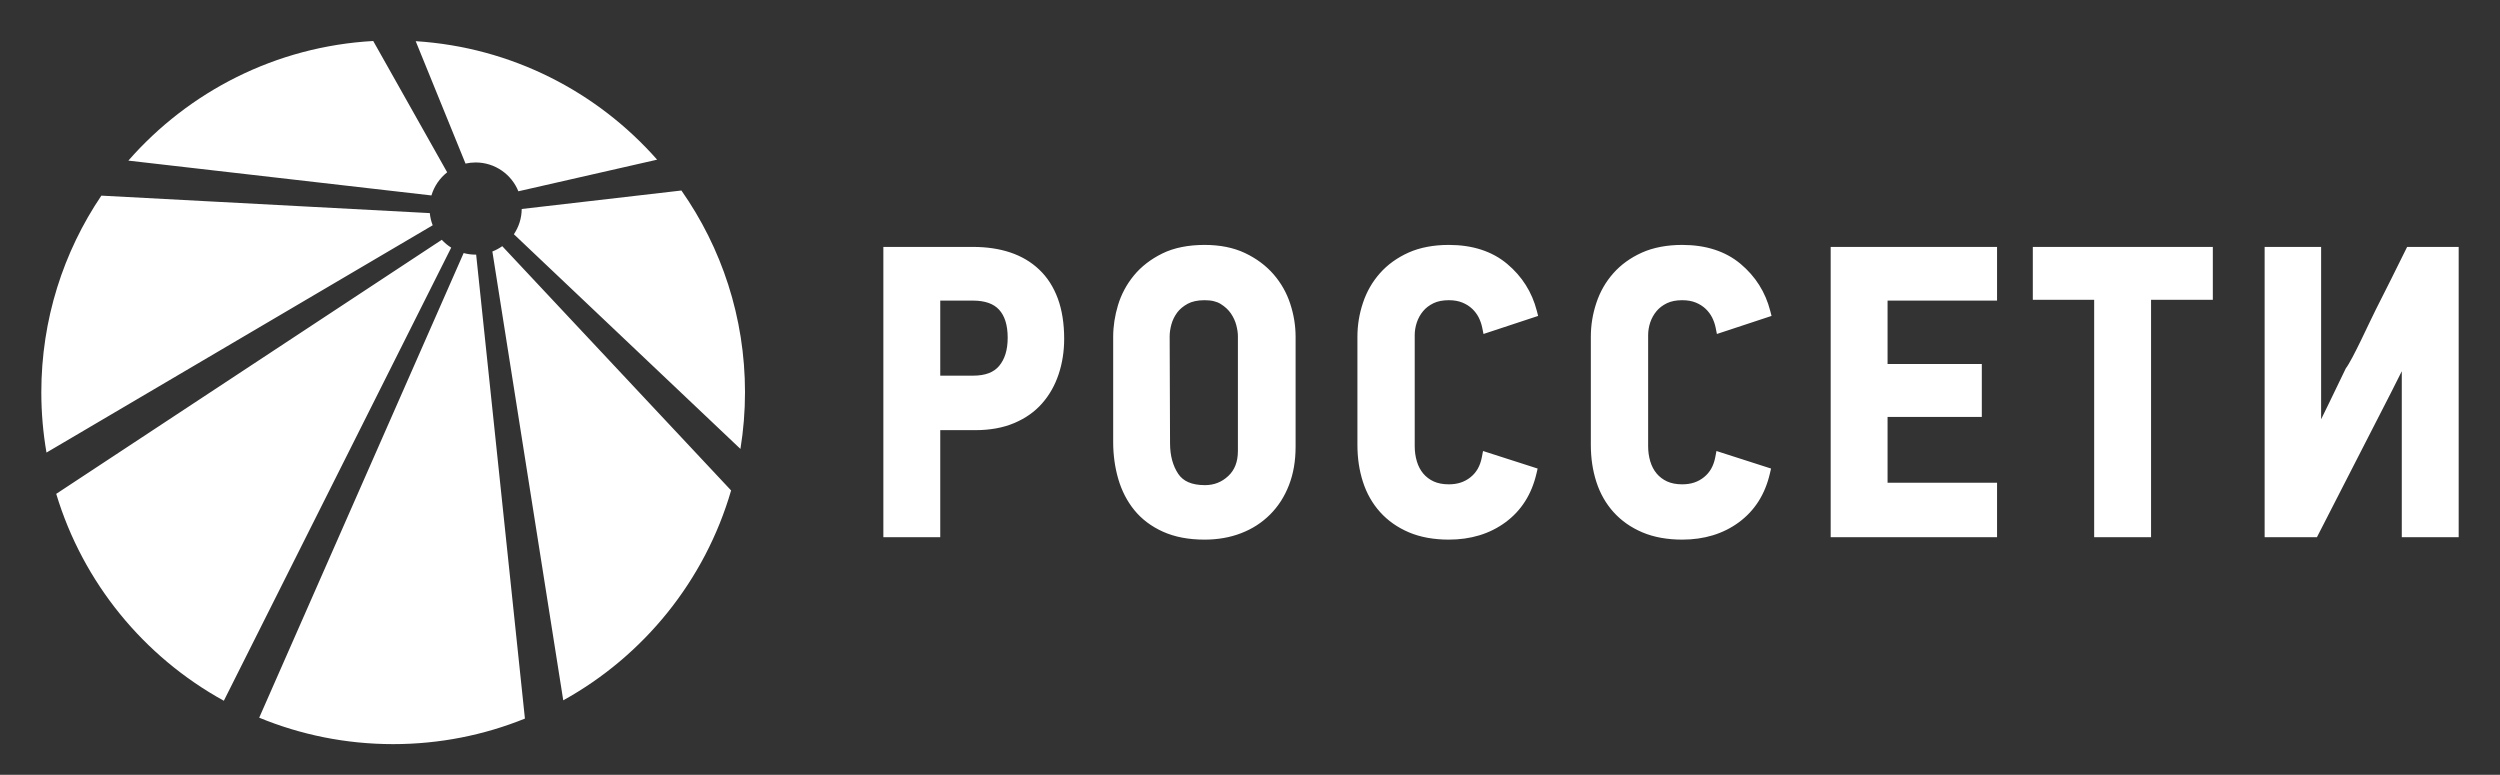 <svg xmlns="http://www.w3.org/2000/svg" xml:space="preserve" width="242px" height="75px" version="1.1" style="shape-rendering:geometricPrecision; text-rendering:geometricPrecision; image-rendering:optimizeQuality; fill-rule:evenodd; clip-rule:evenodd"
viewBox="0 0 242 75"
 xmlns:xlink="http://www.w3.org/1999/xlink">
 <rect x="0" y="0" width="242" height="75" fill="#333333" stroke="none"/>
 <defs>
  <style type="text/css">
   <![CDATA[
    .fil0 {fill:white}
   ]]>
  </style>
 </defs>
  <path class="fil0" d="M103.012 32.789c0,1.219 -0.178,2.362 -0.534,3.43 -0.18,0.541 -0.403,1.046 -0.668,1.514 -0.267,0.471 -0.578,0.909 -0.932,1.312 -0.357,0.408 -0.762,0.771 -1.216,1.091 -0.445,0.314 -0.941,0.587 -1.485,0.817 -0.541,0.228 -1.126,0.401 -1.754,0.514 -0.627,0.114 -1.29,0.171 -1.987,0.171l-3.419 0 0 10.365 -5.507 0 0 -28.101 8.693 0c0.657,0 1.285,0.045 1.883,0.133 0.595,0.088 1.163,0.222 1.702,0.401 0.542,0.181 1.046,0.409 1.511,0.683 0.465,0.273 0.895,0.597 1.29,0.971 0.398,0.376 0.746,0.797 1.046,1.264 0.299,0.467 0.553,0.982 0.761,1.542 0.204,0.552 0.359,1.158 0.462,1.817 0.103,0.654 0.154,1.347 0.154,2.076zm-62.772 -28.803c9.297,0.587 17.579,4.903 23.37,11.47l-13.431 3.06c-0.661,-1.636 -2.264,-2.79 -4.137,-2.79 -0.336,0 -0.664,0.038 -0.979,0.108l-4.823 -11.848zm25.721 14.455c3.878,5.53 6.156,12.264 6.156,19.531 0,1.868 -0.153,3.699 -0.442,5.484l-21.93 -20.781c0.472,-0.699 0.75,-1.54 0.758,-2.445l15.458 -1.789zm4.81 29.034c-2.529,8.723 -8.453,16.003 -16.248,20.316l-6.861 -43.446c0.341,-0.133 0.662,-0.307 0.956,-0.515l22.153 23.645zm-19.958 22.084c-3.94,1.593 -8.245,2.472 -12.755,2.472 -4.592,0 -8.97,-0.911 -12.967,-2.559l19.79 -44.976c0.37,0.099 0.759,0.153 1.161,0.153l0.05 -0.001 4.721 44.911zm-29.145 -1.726c-7.733,-4.254 -13.634,-11.424 -16.225,-20.028l37.321 -24.593c0.268,0.292 0.575,0.547 0.913,0.758l-22.009 43.863zm-17.168 -24.024c-0.328,-1.896 -0.5,-3.846 -0.5,-5.837 0,-7.05 2.142,-13.6 5.812,-19.034l31.792 1.691c0.04,0.412 0.136,0.807 0.281,1.178l-37.385 22.002zm7.925 -28.261c5.847,-6.678 14.261,-11.051 23.703,-11.579l7.158 12.71c-0.717,0.564 -1.257,1.343 -1.522,2.24l-29.339 -3.371zm85.119 17.145c0,-0.615 -0.072,-1.152 -0.217,-1.61 -0.138,-0.437 -0.343,-0.804 -0.612,-1.101 -0.264,-0.288 -0.6,-0.506 -1.007,-0.652 -0.428,-0.154 -0.943,-0.232 -1.544,-0.232l-3.147 0 0 7.266 3.186 0c0.594,0 1.103,-0.083 1.527,-0.247 0.4,-0.156 0.73,-0.388 0.988,-0.695 0.272,-0.329 0.477,-0.713 0.614,-1.155 0.141,-0.457 0.212,-0.982 0.212,-1.574zm27.869 10.578c0,0.674 -0.053,1.319 -0.159,1.935 -0.106,0.615 -0.267,1.2 -0.481,1.753 -0.214,0.553 -0.473,1.067 -0.776,1.539 -0.307,0.478 -0.659,0.915 -1.052,1.308 -0.399,0.397 -0.832,0.746 -1.299,1.048 -0.463,0.298 -0.967,0.552 -1.51,0.761 -0.539,0.208 -1.104,0.364 -1.693,0.466 -0.588,0.103 -1.202,0.155 -1.84,0.155 -1.551,0 -2.893,-0.256 -4.026,-0.767 -0.563,-0.254 -1.078,-0.556 -1.542,-0.905 -0.466,-0.351 -0.879,-0.748 -1.236,-1.188 -0.354,-0.438 -0.661,-0.909 -0.92,-1.413 -0.258,-0.506 -0.47,-1.042 -0.635,-1.611 -0.163,-0.563 -0.285,-1.142 -0.366,-1.733 -0.081,-0.597 -0.123,-1.202 -0.123,-1.814l0 -10.21c0,-0.504 0.04,-1.013 0.118,-1.526 0.079,-0.512 0.196,-1.027 0.352,-1.542 0.157,-0.519 0.366,-1.021 0.625,-1.504 0.254,-0.476 0.559,-0.929 0.913,-1.36 0.356,-0.433 0.764,-0.827 1.222,-1.181 0.455,-0.352 0.962,-0.666 1.517,-0.94 0.564,-0.279 1.193,-0.488 1.885,-0.627 0.685,-0.138 1.424,-0.207 2.216,-0.207 1.503,0 2.81,0.264 3.919,0.79 1.103,0.525 2.023,1.211 2.759,2.057 0.364,0.419 0.682,0.87 0.954,1.351 0.27,0.479 0.492,0.984 0.664,1.515 0.343,1.052 0.514,2.111 0.514,3.174l0 10.676zm-5.584 -10.747c0,-0.297 -0.052,-0.647 -0.156,-1.051 -0.049,-0.189 -0.118,-0.38 -0.206,-0.573 -0.09,-0.194 -0.196,-0.381 -0.317,-0.561 -0.12,-0.173 -0.261,-0.336 -0.425,-0.488 -0.164,-0.154 -0.353,-0.297 -0.562,-0.427 -0.192,-0.119 -0.413,-0.209 -0.662,-0.269 -0.261,-0.064 -0.56,-0.095 -0.898,-0.095 -0.337,0 -0.644,0.03 -0.919,0.089 -0.265,0.057 -0.502,0.142 -0.708,0.253 -0.218,0.118 -0.415,0.25 -0.588,0.395 -0.168,0.141 -0.314,0.294 -0.436,0.458 -0.131,0.18 -0.243,0.363 -0.334,0.549 -0.093,0.19 -0.166,0.384 -0.222,0.583 -0.057,0.207 -0.101,0.412 -0.131,0.613 -0.028,0.191 -0.042,0.379 -0.042,0.563l0.037 10.352c0.002,1.186 0.269,2.173 0.801,2.967 0.24,0.352 0.564,0.619 0.972,0.796 0.433,0.189 0.97,0.284 1.609,0.284 0.438,0 0.844,-0.074 1.216,-0.219 0.373,-0.147 0.719,-0.368 1.037,-0.664 0.309,-0.29 0.541,-0.632 0.695,-1.025 0.159,-0.405 0.239,-0.873 0.239,-1.401l0 -11.129zm28.902 13.315c-0.234,1.004 -0.6,1.9 -1.099,2.686 -0.5,0.789 -1.135,1.468 -1.903,2.033 -0.759,0.559 -1.6,0.979 -2.521,1.26 -0.916,0.278 -1.903,0.418 -2.961,0.418 -0.724,0 -1.409,-0.059 -2.055,-0.175 -0.65,-0.118 -1.253,-0.295 -1.806,-0.529 -0.552,-0.236 -1.062,-0.516 -1.525,-0.841 -0.47,-0.331 -0.892,-0.705 -1.266,-1.12 -0.374,-0.415 -0.701,-0.87 -0.979,-1.361 -0.277,-0.487 -0.506,-1.011 -0.685,-1.572 -0.179,-0.555 -0.312,-1.13 -0.4,-1.721 -0.088,-0.595 -0.132,-1.209 -0.132,-1.84l0 -10.482c0,-1.115 0.178,-2.206 0.534,-3.274 0.181,-0.545 0.408,-1.054 0.678,-1.526 0.271,-0.474 0.592,-0.921 0.963,-1.341 0.369,-0.418 0.786,-0.794 1.248,-1.128 0.463,-0.334 0.969,-0.625 1.515,-0.871 0.555,-0.249 1.163,-0.437 1.821,-0.561 0.651,-0.124 1.348,-0.186 2.089,-0.186 1.139,0 2.18,0.152 3.12,0.455 0.952,0.307 1.794,0.767 2.525,1.38 0.721,0.604 1.323,1.288 1.804,2.049 0.478,0.757 0.836,1.592 1.07,2.502l0.125 0.488 -5.289 1.747 -0.12 -0.598c-0.034,-0.171 -0.08,-0.339 -0.136,-0.504 -0.06,-0.174 -0.128,-0.337 -0.203,-0.487 -0.08,-0.156 -0.171,-0.303 -0.272,-0.439 -0.107,-0.144 -0.226,-0.279 -0.356,-0.403 -0.134,-0.126 -0.278,-0.239 -0.432,-0.338 -0.159,-0.101 -0.335,-0.192 -0.527,-0.271 -0.179,-0.073 -0.379,-0.131 -0.598,-0.17 -0.214,-0.04 -0.451,-0.059 -0.711,-0.059 -0.59,0 -1.088,0.098 -1.491,0.294 -0.21,0.103 -0.398,0.218 -0.562,0.344 -0.164,0.126 -0.312,0.269 -0.443,0.427 -0.136,0.164 -0.253,0.336 -0.352,0.515 -0.101,0.182 -0.185,0.373 -0.251,0.571 -0.136,0.409 -0.204,0.819 -0.204,1.229l0 10.753c0,0.264 0.018,0.518 0.052,0.759 0.035,0.244 0.088,0.483 0.158,0.717 0.134,0.449 0.34,0.84 0.615,1.17 0.132,0.158 0.284,0.303 0.455,0.432 0.167,0.129 0.354,0.24 0.558,0.334 0.197,0.09 0.418,0.16 0.661,0.207 0.245,0.048 0.513,0.072 0.804,0.072 0.424,0 0.811,-0.058 1.159,-0.174 0.345,-0.115 0.662,-0.289 0.949,-0.521 0.283,-0.228 0.514,-0.501 0.694,-0.816 0.183,-0.323 0.315,-0.695 0.394,-1.114l0.114 -0.601 5.286 1.698 -0.112 0.483zm22.595 0c-0.234,1.004 -0.6,1.9 -1.098,2.686 -0.501,0.789 -1.136,1.468 -1.904,2.033 -0.759,0.559 -1.6,0.979 -2.521,1.26 -0.916,0.278 -1.903,0.418 -2.961,0.418 -0.724,0 -1.409,-0.059 -2.055,-0.175 -0.65,-0.118 -1.253,-0.295 -1.805,-0.529 -0.553,-0.236 -1.063,-0.516 -1.526,-0.841 -0.47,-0.331 -0.892,-0.705 -1.266,-1.12 -0.374,-0.415 -0.701,-0.87 -0.979,-1.361 -0.277,-0.487 -0.505,-1.011 -0.685,-1.572 -0.178,-0.555 -0.312,-1.13 -0.4,-1.721 -0.088,-0.595 -0.132,-1.209 -0.132,-1.84l0 -10.482c0,-1.115 0.178,-2.206 0.534,-3.274 0.181,-0.545 0.408,-1.054 0.678,-1.526 0.271,-0.474 0.592,-0.921 0.963,-1.341 0.369,-0.418 0.786,-0.794 1.248,-1.128 0.463,-0.334 0.969,-0.625 1.515,-0.871 0.555,-0.249 1.163,-0.437 1.821,-0.561 0.651,-0.124 1.348,-0.186 2.089,-0.186 1.139,0 2.18,0.152 3.12,0.455 0.952,0.307 1.794,0.767 2.525,1.38 0.722,0.604 1.323,1.288 1.804,2.049 0.478,0.757 0.835,1.592 1.07,2.502l0.125 0.488 -5.289 1.747 -0.12 -0.598c-0.034,-0.171 -0.08,-0.339 -0.136,-0.504 -0.06,-0.174 -0.128,-0.337 -0.203,-0.487 -0.08,-0.156 -0.171,-0.303 -0.272,-0.439 -0.107,-0.144 -0.226,-0.279 -0.356,-0.403 -0.134,-0.126 -0.278,-0.239 -0.432,-0.338 -0.159,-0.101 -0.335,-0.192 -0.527,-0.271 -0.179,-0.073 -0.379,-0.131 -0.598,-0.17 -0.214,-0.04 -0.451,-0.059 -0.711,-0.059 -0.59,0 -1.087,0.098 -1.491,0.294 -0.21,0.103 -0.398,0.218 -0.562,0.344 -0.164,0.126 -0.312,0.269 -0.443,0.427 -0.136,0.164 -0.253,0.336 -0.352,0.515 -0.101,0.182 -0.185,0.373 -0.251,0.571 -0.135,0.409 -0.203,0.819 -0.203,1.229l0 10.753c0,0.264 0.017,0.518 0.051,0.759 0.035,0.244 0.088,0.483 0.158,0.717 0.134,0.449 0.34,0.84 0.615,1.17 0.132,0.158 0.284,0.303 0.455,0.432 0.167,0.129 0.354,0.24 0.558,0.334 0.197,0.09 0.418,0.16 0.661,0.207 0.245,0.048 0.514,0.072 0.804,0.072 0.424,0 0.811,-0.058 1.159,-0.174 0.345,-0.115 0.662,-0.289 0.948,-0.521 0.284,-0.228 0.516,-0.501 0.695,-0.816 0.183,-0.323 0.315,-0.695 0.395,-1.114l0.113 -0.601 5.286 1.698 -0.112 0.483zm5.884 5.623l0 -27.56 16.105 0 0 5.196 -10.598 0 0 6.14 9.123 0 0 5.119 -9.123 0 0 6.372 10.598 0 0 5.274 -16.105 0 0 -0.541zm31.013 -22.441l0 22.982 -5.507 0 0 -22.982 -5.939 0 0 -5.119 17.425 0 0 5.119 -5.979 0zm10.994 22.441l0 -27.56 5.468 0 0 16.684c0.263,-0.523 0.522,-1.051 0.776,-1.585 0.529,-1.109 1.067,-2.224 1.613,-3.342 0.652,-0.838 2.295,-4.492 2.916,-5.713l1.441 -2.86c0.425,-0.851 0.9,-1.807 1.43,-2.882l0.149 -0.302 4.99 0 0 28.101 -5.507 0 0 -16.068 -1.035 2.057c-2.389,4.672 -4.786,9.341 -7.18,14.011l-5.061 0 0 -0.541z"/>
</svg>
